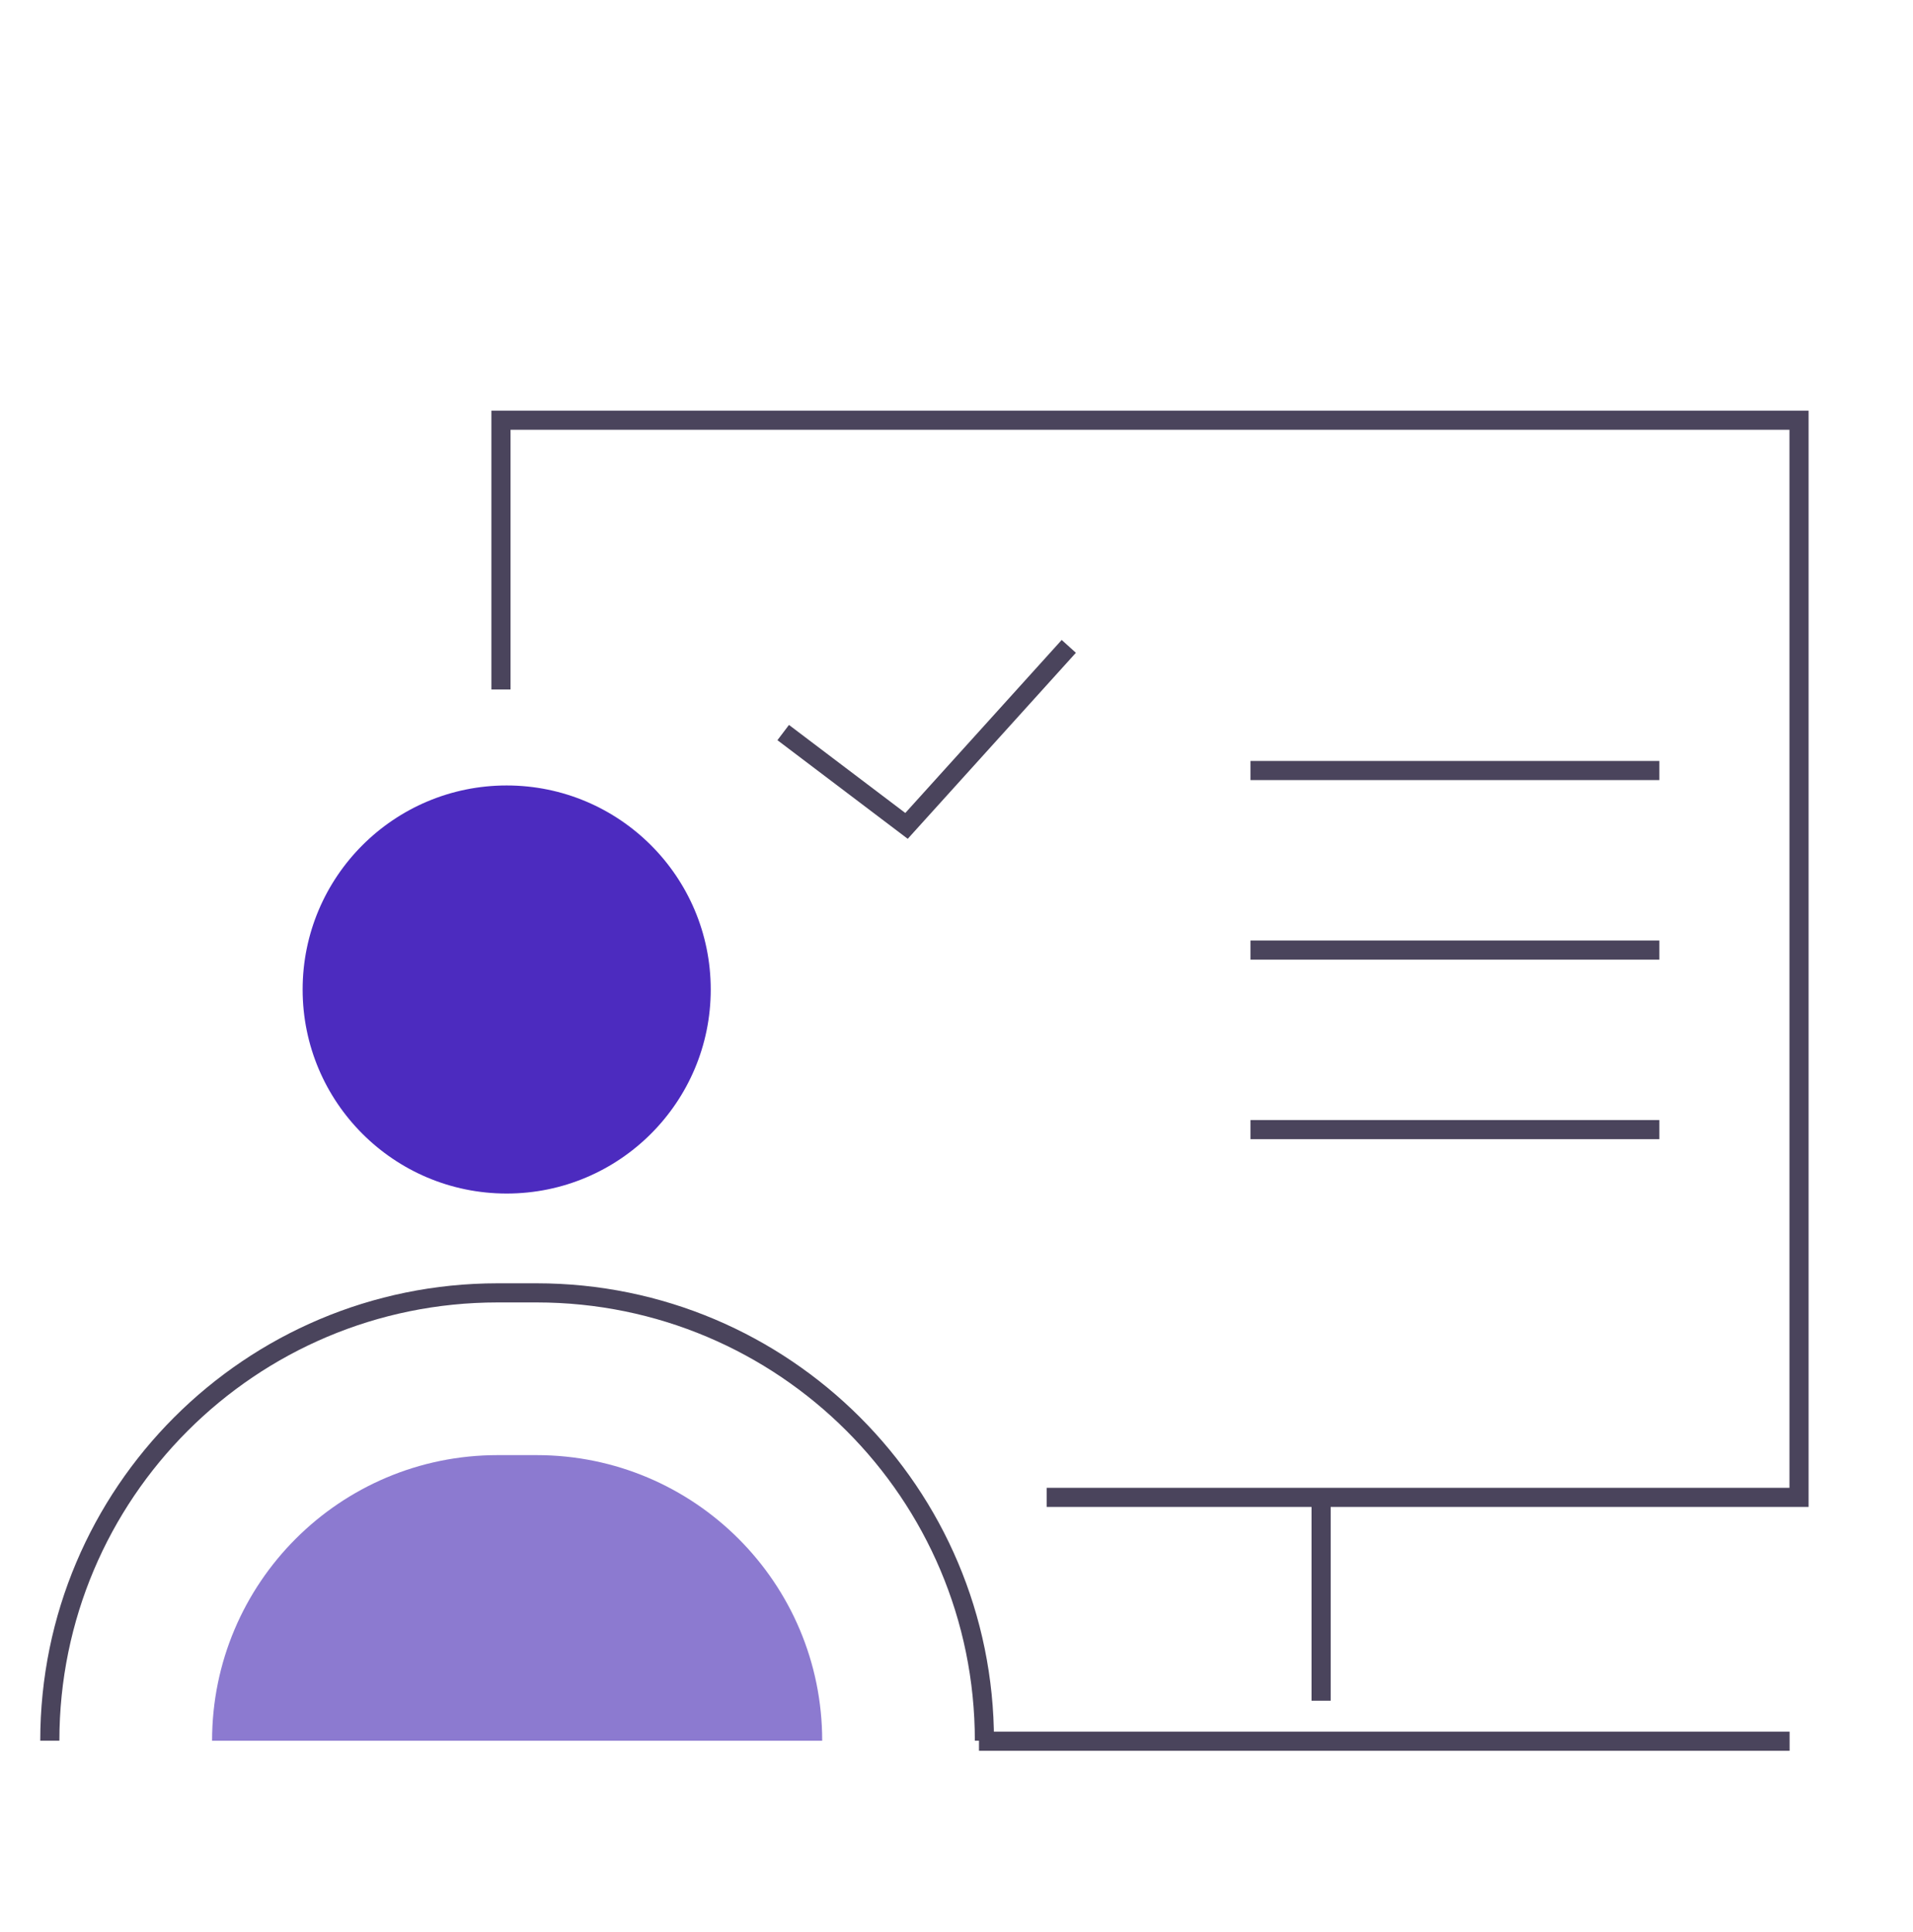 <svg width="100" height="101" viewBox="0 0 100 101" fill="none" xmlns="http://www.w3.org/2000/svg">
<path d="M26.188 36.045V21.967H94.042V78.279H54.713" stroke="#4A445C" stroke-miterlimit="10"/>
<path d="M65.367 40.281H86.742" stroke="#4A445C" stroke-miterlimit="10"/>
<path d="M65.367 49.668H86.742" stroke="#4A445C" stroke-miterlimit="10"/>
<path d="M65.367 59.053H86.742" stroke="#4A445C" stroke-miterlimit="10"/>
<path d="M69.059 78.316V88.91" stroke="#4A445C" stroke-miterlimit="10"/>
<path d="M51.176 91.027H93.549" stroke="#4A445C" stroke-miterlimit="10"/>
<path d="M40.941 38.296L47.387 43.176L55.87 33.791" stroke="#4A445C" stroke-miterlimit="10"/>
<path d="M11.086 90.999C11.086 82.755 17.769 76.07 26.015 76.07H28.05C36.294 76.07 42.979 82.753 42.979 90.999" fill="#8C7AD0"/>
<path d="M2.604 90.998C2.604 78.069 13.085 67.588 26.014 67.588H28.049C40.978 67.588 51.459 78.069 51.459 90.998" stroke="#4A445C" stroke-miterlimit="10"/>
<path d="M26.486 62.395C32.377 62.395 37.153 57.619 37.153 51.729C37.153 45.838 32.377 41.062 26.486 41.062C20.596 41.062 15.82 45.838 15.82 51.729C15.82 57.619 20.596 62.395 26.486 62.395Z" fill="#4C2BBF"/>
</svg>
